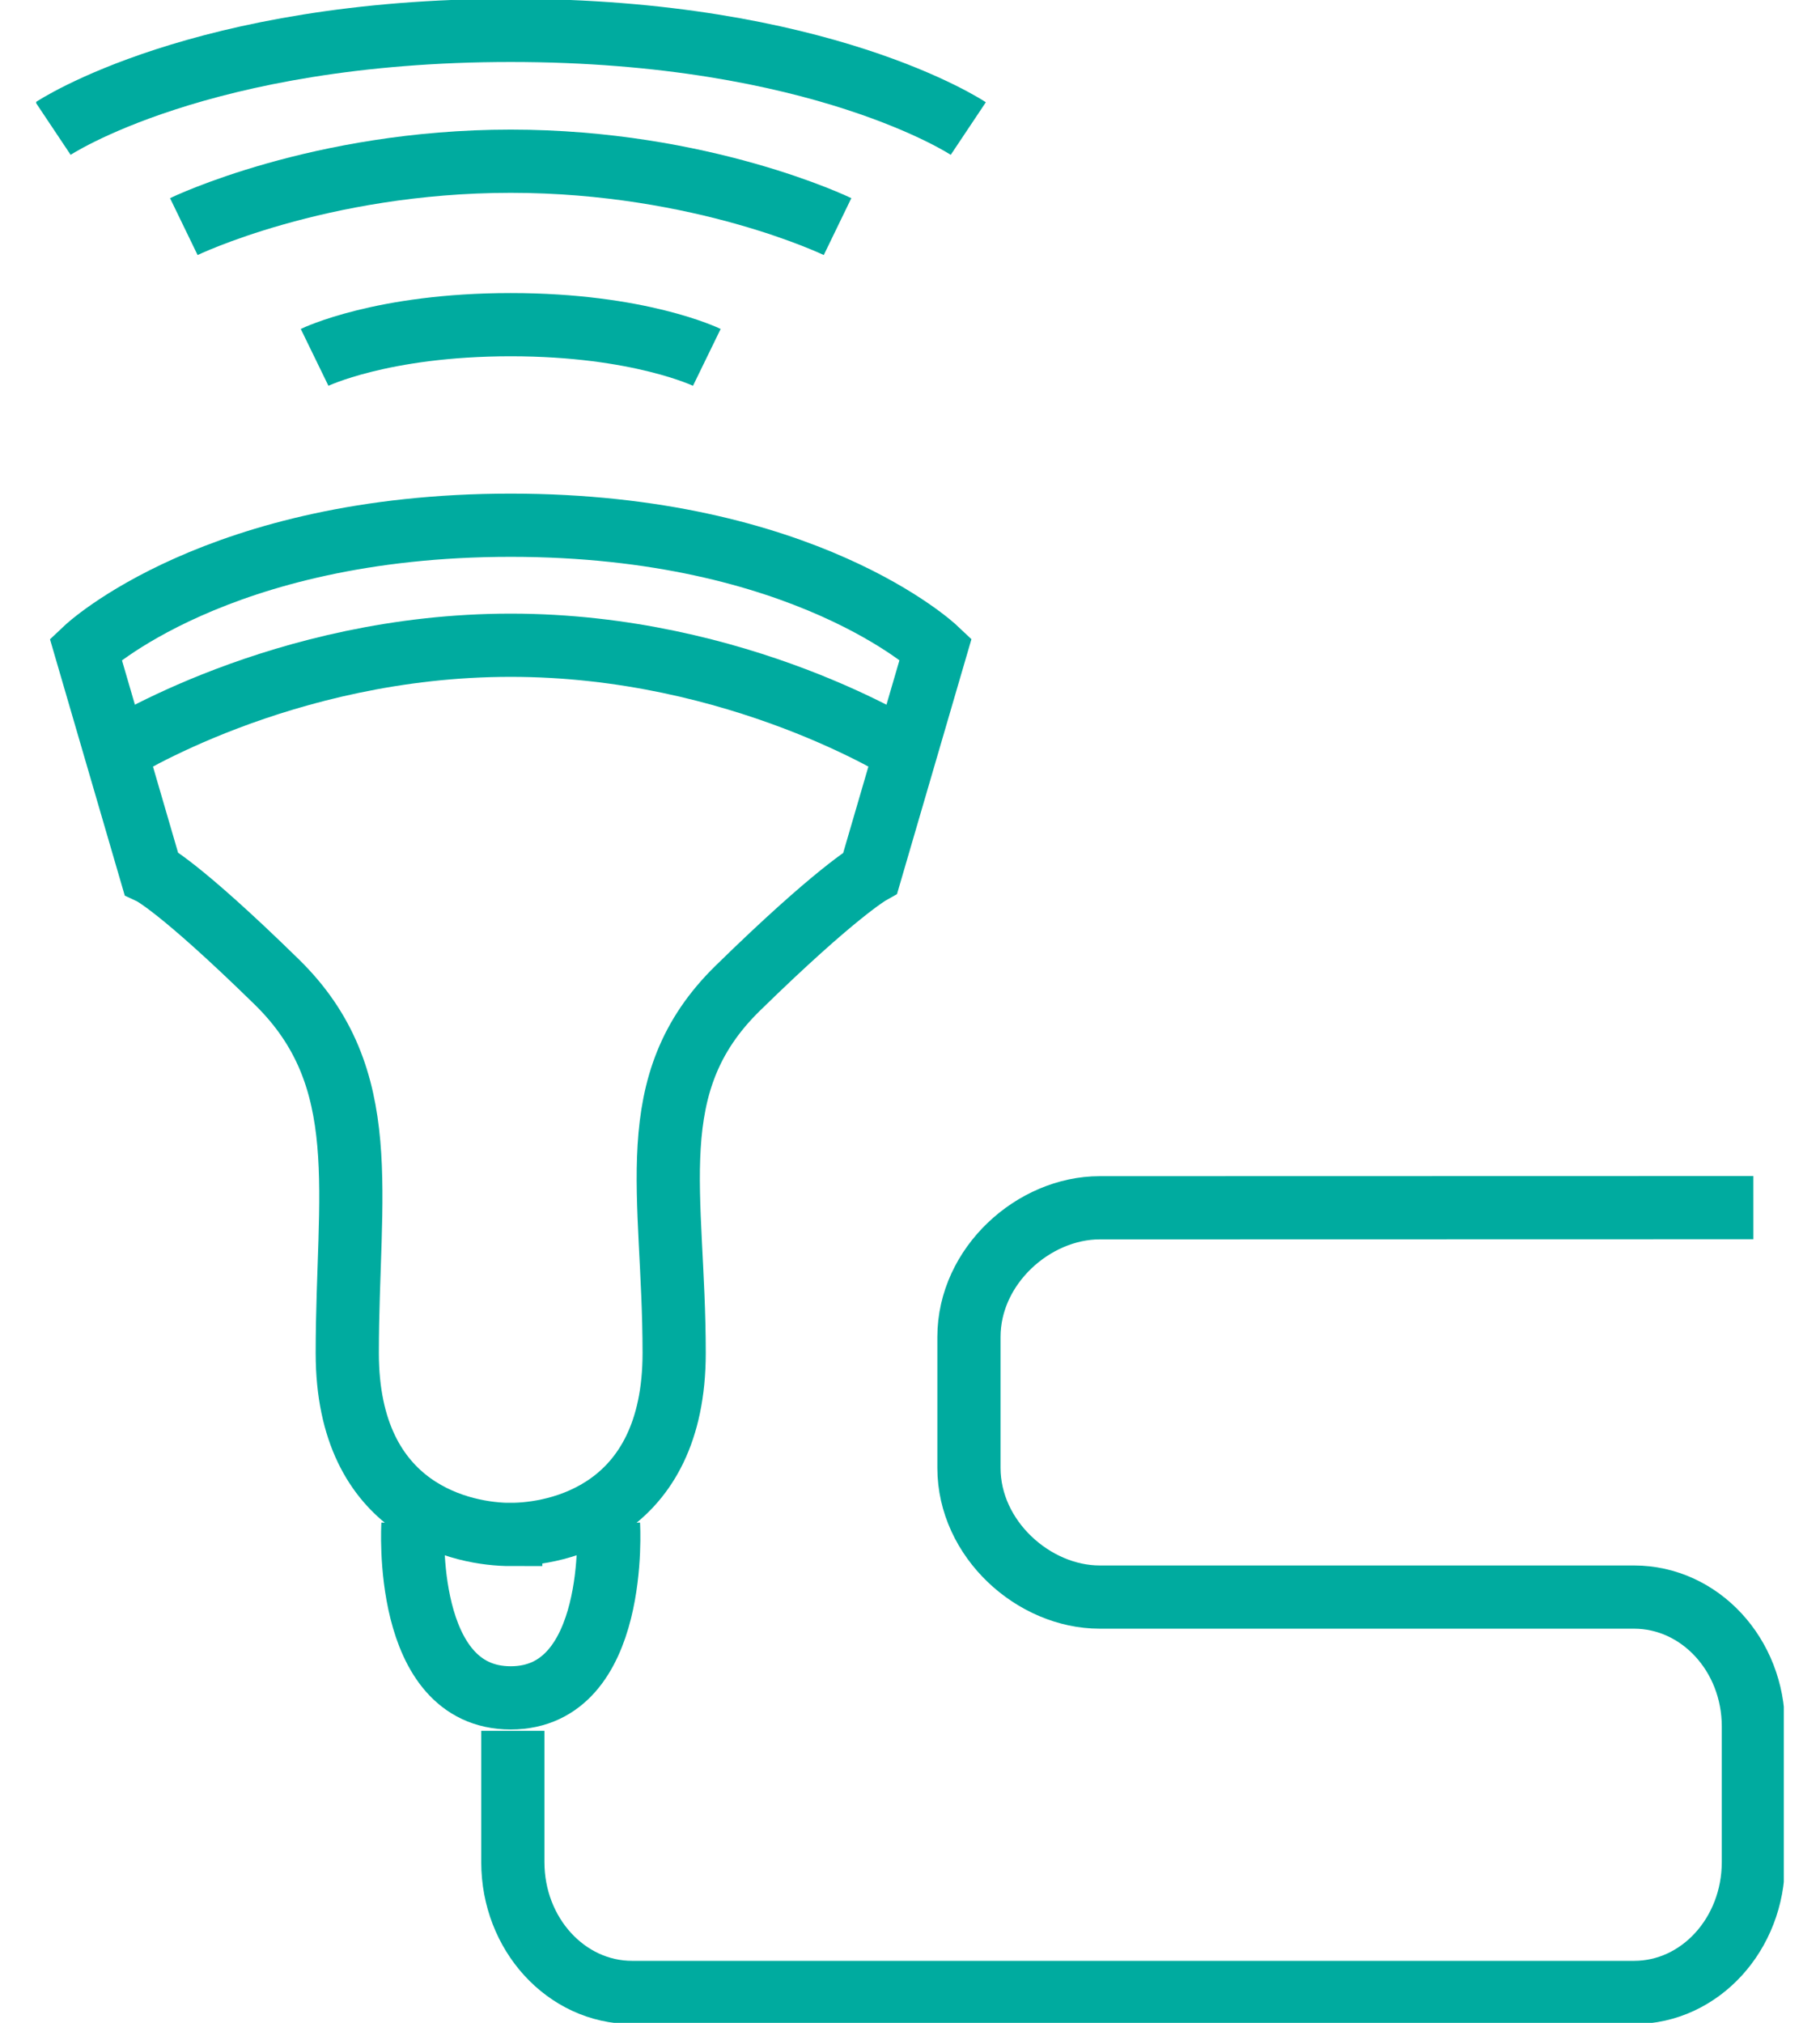 <svg width="36" height="40" viewBox="0 0 36 40" fill="none" xmlns="http://www.w3.org/2000/svg">
<g clip-path="url(#clip0_2413_6124)">
<path d="M10.144 34.226V36.823C10.144 38.246 11.2 39.399 12.503 39.399H32.324C33.626 39.399 34.682 38.245 34.682 36.823V34.137C34.682 32.725 33.625 31.581 32.32 31.581H21.752C20.448 31.581 19.166 30.436 19.166 29.025V26.438C19.166 25.026 20.448 23.883 21.752 23.883L34.682 23.88" stroke="#00AB9F" stroke-width="1.25" stroke-miterlimit="10"/>
<path d="M10.102 30.342C11.003 30.342 13.335 29.919 13.335 26.754C13.335 23.589 12.652 21.44 14.592 19.542C16.532 17.644 17.214 17.261 17.214 17.261L18.508 12.831C18.508 12.831 15.921 10.386 10.102 10.386C4.282 10.386 1.696 12.833 1.696 12.833L2.989 17.264C2.989 17.264 3.534 17.518 5.474 19.417C7.415 21.315 6.869 23.592 6.869 26.755C6.869 29.919 9.2 30.343 10.102 30.343V30.342Z" stroke="#00AB9F" stroke-width="1.25" stroke-miterlimit="10"/>
<path d="M2.264 14.873C2.264 14.873 5.579 12.759 10.101 12.759C14.624 12.759 17.938 14.873 17.938 14.873" stroke="#00AB9F" stroke-width="1.25" stroke-miterlimit="10"/>
<path d="M12.036 30.145C12.036 30.145 12.247 33.574 10.102 33.574C7.957 33.574 8.168 30.145 8.168 30.145" stroke="#00AB9F" stroke-width="1.25" stroke-miterlimit="10"/>
<path d="M6.223 7.067C6.223 7.067 7.552 6.42 10.102 6.42C12.652 6.42 13.981 7.067 13.981 7.067" stroke="#00AB9F" stroke-width="1.25" stroke-miterlimit="10"/>
<path d="M16.567 4.481C16.567 4.481 13.899 3.188 10.102 3.188C6.304 3.188 3.636 4.481 3.636 4.481" stroke="#00AB9F" stroke-width="1.25" stroke-miterlimit="10"/>
<path d="M19.153 2.542C19.153 2.542 16.247 0.601 10.102 0.601C3.956 0.601 1.05 2.542 1.05 2.542" stroke="#00AB9F" stroke-width="1.25" stroke-miterlimit="10"/>
</g>
<defs>
<clipPath id="clip0_2413_6124">
<rect width="34.568" height="40" fill="white" transform="translate(0.716)"/>
</clipPath>
</defs>
</svg>
